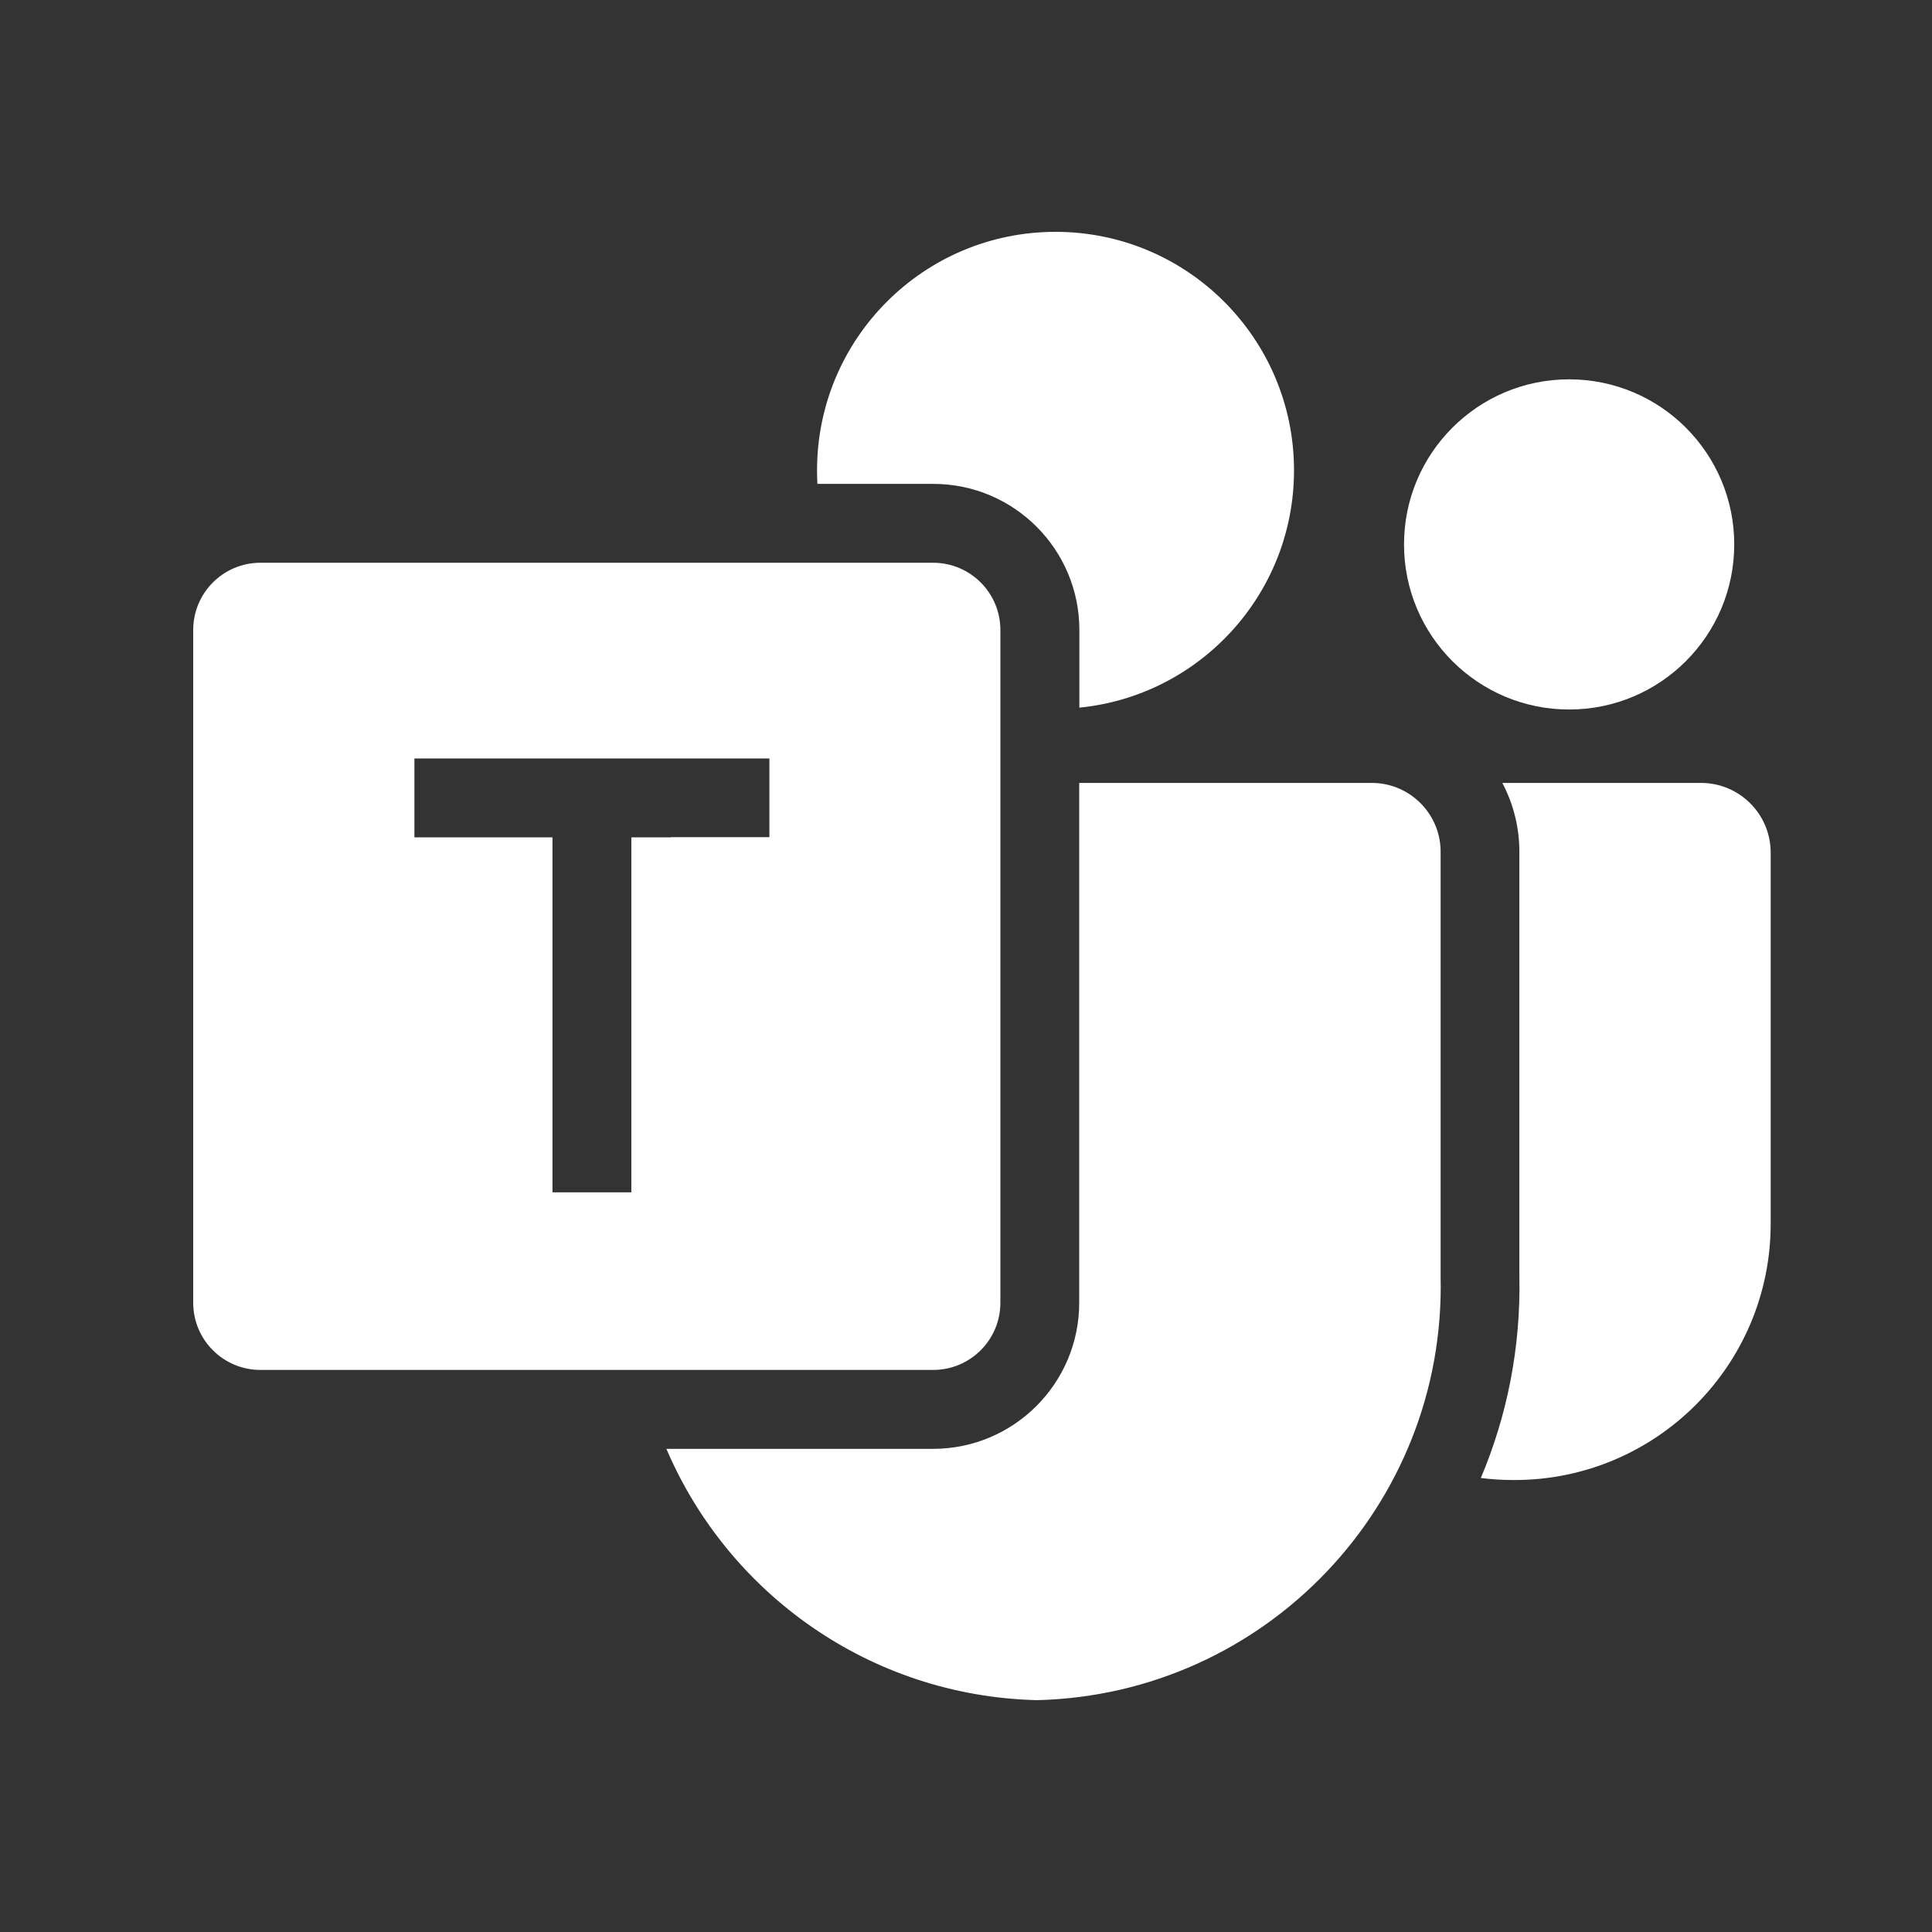 <svg width="50" height="50" viewBox="0 0 50 50" fill="none" xmlns="http://www.w3.org/2000/svg">
<rect x="0" y="0" width="50" height="50" fill="#333333" stroke="none"/>
<path d="M40.609 18.362C42.969 18.362 44.882 16.449 44.882 14.089C44.882 11.73 42.969 9.817 40.609 9.817C38.249 9.817 36.336 11.73 36.336 14.089C36.336 16.449 38.249 18.362 40.609 18.362Z" fill="white"/>
<path d="M38.324 38.25C38.599 38.285 38.879 38.303 39.163 38.303H39.194C42.857 38.303 45.825 35.334 45.825 31.672V22.066C45.825 21.069 45.017 20.262 44.021 20.262H38.88C39.171 20.812 39.331 21.441 39.321 22.107V33.022C39.361 34.875 39.002 36.645 38.324 38.25Z" fill="white"/>
<path d="M34.629 36.507C33.34 35.298 32.535 33.58 32.535 31.673V22.303H35.241V33.068L35.242 33.092C35.27 34.298 35.05 35.453 34.629 36.507Z" fill="white"/>
<path d="M27.934 18.314C31.053 18.004 33.489 15.373 33.489 12.172C33.489 8.763 30.725 6 27.317 6C23.908 6 21.145 8.763 21.145 12.172C21.145 12.29 21.148 12.407 21.154 12.523H24.152C26.241 12.523 27.934 14.216 27.934 16.305V18.314Z" fill="white"/>
<path d="M23.851 17.28V16.606H23.023C23.279 16.853 23.556 17.079 23.851 17.28Z" fill="white"/>
<path d="M16.391 33.413C16.39 33.29 16.391 33.167 16.394 33.044V30.857H17.359V21.671H20.932V20.262H23.847V33.413H16.391Z" fill="white"/>
<path d="M17.246 37.496H24.147C26.236 37.496 27.93 35.803 27.93 33.714V20.262H35.542C36.527 20.286 37.306 21.103 37.283 22.087V33.044C37.42 38.953 32.746 43.855 26.838 44C22.509 43.894 18.843 41.234 17.246 37.496Z" fill="white"/>
<path fill-rule="evenodd" clip-rule="evenodd" d="M24.149 14.564H6.74C5.779 14.564 5 15.344 5 16.305V33.714C5 34.675 5.779 35.454 6.74 35.454H24.149C25.111 35.454 25.89 34.675 25.89 33.714V16.305C25.89 15.344 25.111 14.564 24.149 14.564ZM10.725 21.671H14.298V30.857H16.339V21.671H19.912V19.629H10.725V21.671Z" fill="white"/>
</svg>
